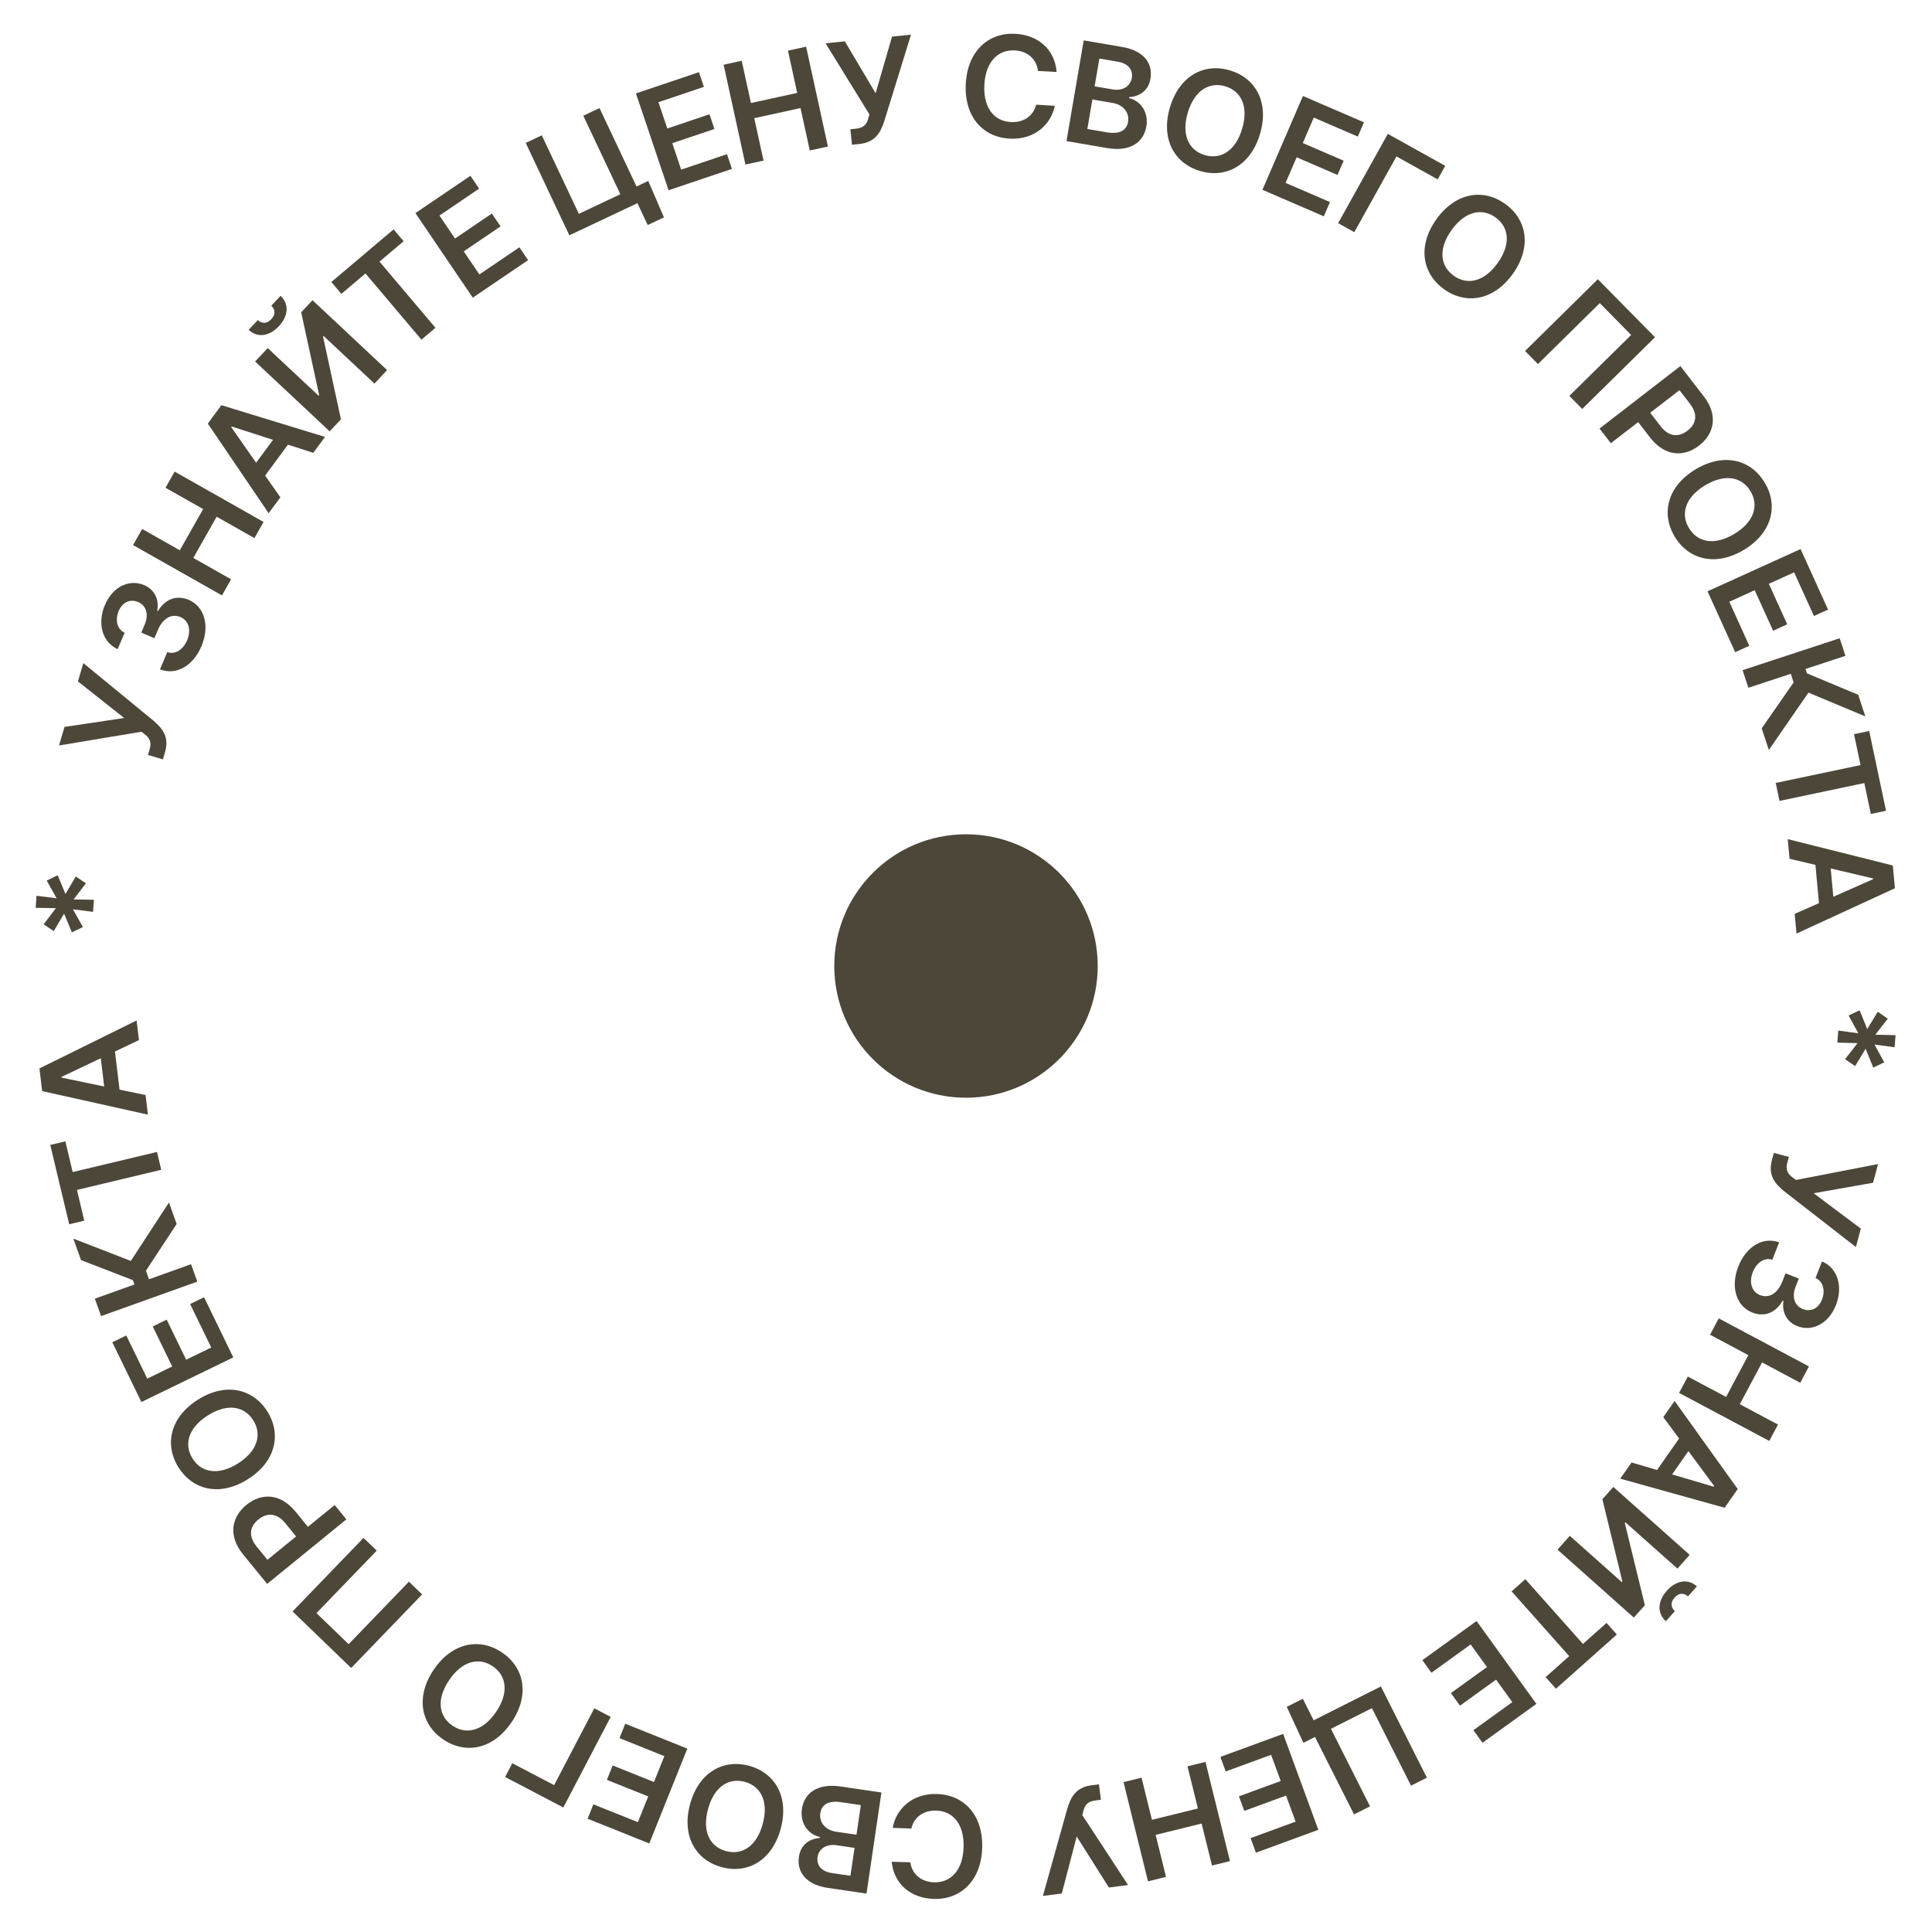 <?xml version="1.0" encoding="UTF-8"?> <svg xmlns="http://www.w3.org/2000/svg" width="220" height="220" viewBox="0 0 220 220" fill="none"> <path d="M125 110C125 118.284 118.284 125 110 125C101.716 125 95 118.284 95 110C95 101.716 101.716 95 110 95C118.284 95 125 101.716 125 110Z" fill="#4D473A"></path> <path d="M209.327 117.348L209.216 118.724L211.519 118.786L210.1 120.609L211.245 121.397L212.443 119.419L213.306 121.564L214.563 120.971L213.456 118.943L215.74 119.254L215.851 117.878L213.547 117.822L214.966 115.999L213.822 115.21L212.624 117.182L211.76 115.043L210.504 115.636L211.61 117.664L209.327 117.348Z" fill="#4D473A"></path> <path d="M201.988 131.284L201.774 132.086C201.293 133.886 202.159 134.829 203.203 135.678L211.336 142.001L211.896 139.904L206.525 135.877L213.289 134.683L213.858 132.553L204.518 134.365L204.179 134.116C203.609 133.716 203.296 133.257 203.529 132.384L203.701 131.742L201.988 131.284Z" fill="#4D473A"></path> <path d="M197.944 144.221C197.035 146.538 197.701 148.746 199.533 149.459C200.885 149.995 202.19 149.531 203.003 148.098L203.087 148.131C202.88 149.405 203.444 150.536 204.662 151.008C206.311 151.661 208.211 150.783 209.06 148.62C209.886 146.515 209.272 144.394 207.475 143.64L206.734 145.528C207.631 145.917 207.865 146.985 207.472 147.985C207.076 148.995 206.199 149.426 205.291 149.063C204.342 148.697 204.02 147.667 204.46 146.546L204.836 145.589L203.323 144.995L202.948 145.952C202.41 147.322 201.403 147.867 200.426 147.478C199.467 147.107 199.137 146.02 199.591 144.861C200.019 143.772 200.915 143.153 201.817 143.452L202.597 141.463C200.747 140.798 198.841 141.936 197.944 144.221Z" fill="#4D473A"></path> <path d="M195.717 150.128L194.726 151.988L199.09 154.312L196.555 159.071L192.192 156.748L191.199 158.613L201.469 164.083L202.463 162.217L198.115 159.902L200.649 155.142L204.997 157.458L205.988 155.597L195.717 150.128Z" fill="#4D473A"></path> <path d="M189.401 161.373L191.201 163.805L188.693 167.39L185.788 166.536L184.498 168.379L196.384 171.69L197.876 169.558L190.691 159.53L189.401 161.373ZM192.262 165.241L195.2 169.219L195.148 169.293L190.406 167.895L192.262 165.241Z" fill="#4D473A"></path> <path d="M192.406 177.055L183.713 169.319L182.467 170.72L184.743 180.085L184.678 180.157L178.757 174.888L177.356 176.462L186.048 184.198L187.303 182.789L185.019 173.424L185.087 173.348L191.012 178.621L192.406 177.055ZM190.722 183.459C190.31 183.085 190.152 182.519 190.685 181.92C191.225 181.313 191.807 181.42 192.214 181.783L193.23 180.641C192.241 179.753 190.887 179.924 189.806 181.138C188.718 182.361 188.705 183.726 189.698 184.61L190.722 183.459Z" fill="#4D473A"></path> <path d="M182.939 184.804L180.252 187.196L173.691 179.823L172.129 181.213L178.69 188.586L176.003 190.977L177.178 192.297L184.113 186.124L182.939 184.804Z" fill="#4D473A"></path> <path d="M168.14 184.588L161.967 189.044L163.001 190.477L167.465 187.255L169.324 189.83L165.215 192.796L166.249 194.229L170.359 191.263L172.207 193.824L167.78 197.02L168.814 198.453L174.951 194.023L168.14 184.588Z" fill="#4D473A"></path> <path d="M148.421 198.458L149.74 197.793L154.187 206.61L156.008 205.691L151.556 196.864L156.223 194.51L160.675 203.337L162.481 202.427L157.241 192.037L149.591 195.895L148.353 193.44L146.526 194.361L148.421 198.458Z" fill="#4D473A"></path> <path d="M146.115 197.439L138.967 200.06L139.575 201.719L144.744 199.824L145.838 202.806L141.079 204.55L141.688 206.209L146.446 204.465L147.534 207.431L142.407 209.31L143.016 210.969L150.121 208.364L146.115 197.439Z" fill="#4D473A"></path> <path d="M137.27 200.63L135.224 201.134L136.408 205.934L131.173 207.225L129.989 202.426L127.937 202.932L130.724 214.23L132.776 213.723L131.596 208.941L136.831 207.649L138.011 212.432L140.057 211.927L137.27 200.63Z" fill="#4D473A"></path> <path d="M125.139 203.184L124.316 203.289C122.468 203.525 121.923 204.683 121.532 205.971L118.756 215.891L120.909 215.616L122.605 209.121L126.269 214.931L128.455 214.651L123.245 206.691L123.347 206.283C123.501 205.604 123.808 205.141 124.705 205.027L125.364 204.942L125.139 203.184Z" fill="#4D473A"></path> <path d="M101.534 211.998C101.812 214.593 103.754 216.154 106.332 216.233C109.37 216.327 111.727 214.183 111.843 210.424C111.959 206.67 109.768 204.379 106.701 204.285C103.935 204.199 102.046 205.931 101.653 208.142L103.777 208.219C104.086 206.864 105.223 206.132 106.614 206.175C108.5 206.233 109.808 207.689 109.725 210.358C109.644 212.982 108.259 214.4 106.356 214.341C104.942 214.298 103.859 213.463 103.658 212.064L101.534 211.998Z" fill="#4D473A"></path> <path d="M100.368 204.115L95.708 203.428C93.072 203.039 91.581 204.192 91.317 205.985C91.06 207.728 92.146 208.933 93.362 209.176L93.346 209.288C92.182 209.386 91.178 210.042 90.972 211.442C90.719 213.157 91.769 214.609 94.264 214.977L98.671 215.627L100.368 204.115ZM98.026 205.55L97.529 208.922L95.23 208.584C93.942 208.394 93.26 207.489 93.412 206.461C93.547 205.544 94.271 204.996 95.783 205.219L98.026 205.55ZM97.308 210.423L96.839 213.599L94.731 213.288C93.506 213.108 92.966 212.368 93.097 211.48C93.246 210.468 94.16 209.959 95.245 210.119L97.308 210.423Z" fill="#4D473A"></path> <path d="M78.579 205.447C77.595 209.077 79.231 211.817 82.176 212.615C85.126 213.414 87.916 211.874 88.9 208.244C89.882 204.619 88.253 201.876 85.303 201.076C82.358 200.278 79.563 201.817 78.579 205.447ZM80.625 206.001C81.317 203.446 82.976 202.406 84.808 202.902C86.634 203.397 87.547 205.134 86.854 207.69C86.162 210.245 84.497 211.283 82.671 210.788C80.839 210.292 79.932 208.557 80.625 206.001Z" fill="#4D473A"></path> <path d="M78.267 199.118L71.2 196.284L70.542 197.924L75.652 199.974L74.47 202.921L69.766 201.035L69.108 202.675L73.812 204.561L72.636 207.494L67.568 205.461L66.911 207.101L73.935 209.918L78.267 199.118Z" fill="#4D473A"></path> <path d="M57.517 202.35L64.148 205.818L69.541 195.507L67.674 194.53L63.099 203.275L58.337 200.784L57.517 202.35Z" fill="#4D473A"></path> <path d="M49.395 190.122C47.284 193.235 47.94 196.357 50.465 198.07C52.995 199.786 56.133 199.237 58.245 196.124C60.353 193.016 59.705 189.892 57.175 188.176C54.65 186.464 51.506 187.009 49.395 190.122ZM51.149 191.312C52.635 189.12 54.542 188.677 56.113 189.742C57.679 190.804 57.977 192.743 56.491 194.935C55.005 197.126 53.093 197.566 51.527 196.504C49.956 195.439 49.663 193.503 51.149 191.312Z" fill="#4D473A"></path> <path d="M33.316 183.498L39.991 189.935L48.069 181.559L46.563 180.107L39.701 187.224L36.036 183.69L42.899 176.574L41.394 175.122L33.316 183.498Z" fill="#4D473A"></path> <path d="M39.441 173.014L38.11 171.38L35.062 173.863L33.655 172.136C31.958 170.052 29.795 169.953 28.059 171.366C26.337 172.77 25.973 174.905 27.664 176.98L30.42 180.363L39.441 173.014ZM33.718 174.957L30.454 177.616L29.234 176.119C28.236 174.894 28.456 173.814 29.416 173.032C30.376 172.249 31.5 172.235 32.491 173.451L33.718 174.957Z" fill="#4D473A"></path> <path d="M22.514 159.399C19.34 161.418 18.703 164.545 20.341 167.119C21.982 169.698 25.08 170.44 28.254 168.421C31.422 166.405 32.068 163.28 30.427 160.701C28.789 158.127 25.687 157.38 22.514 159.399ZM23.651 161.187C25.885 159.766 27.812 160.116 28.83 161.717C29.846 163.313 29.35 165.212 27.116 166.633C24.882 168.054 22.953 167.699 21.937 166.103C20.918 164.502 21.417 162.609 23.651 161.187Z" fill="#4D473A"></path> <path d="M26.565 154.568L23.238 147.72L21.649 148.492L24.055 153.444L21.198 154.832L18.983 150.273L17.394 151.045L19.608 155.604L16.767 156.985L14.381 152.073L12.791 152.846L16.099 159.653L26.565 154.568Z" fill="#4D473A"></path> <path d="M20.115 139.378L19.239 136.933L14.898 143.582L8.351 141.044L9.227 143.489L15.126 145.77L15.304 146.267L10.8 147.88L11.511 149.865L22.466 145.941L21.755 143.957L16.968 145.671L16.619 144.698L20.115 139.378Z" fill="#4D473A"></path> <path d="M9.596 138.997L8.762 135.498L18.361 133.207L17.876 131.174L8.276 133.464L7.442 129.966L5.723 130.376L7.878 139.407L9.596 138.997Z" fill="#4D473A"></path> <path d="M16.575 124.692L13.612 124.08L13.091 119.737L15.824 118.436L15.556 116.202L4.492 121.662L4.802 124.245L16.843 126.926L16.575 124.692ZM11.863 123.718L7.021 122.714L7.011 122.624L11.477 120.502L11.863 123.718Z" fill="#4D473A"></path> <path d="M10.593 103.835L10.689 102.458L8.385 102.423L9.783 100.584L8.629 99.808L7.454 101.8L6.566 99.665L5.316 100.273L6.446 102.288L4.159 102.004L4.063 103.381L6.368 103.41L4.97 105.25L6.124 106.025L7.298 104.039L8.187 106.168L9.437 105.56L8.307 103.545L10.593 103.835Z" fill="#4D473A"></path> <path d="M18.551 86.472L18.786 85.676C19.315 83.889 18.474 82.924 17.453 82.047L9.491 75.511L8.876 77.593L14.137 81.761L7.344 82.775L6.719 84.889L16.104 83.325L16.437 83.584C16.996 83.998 17.296 84.466 17.04 85.332L16.851 85.969L18.551 86.472Z" fill="#4D473A"></path> <path d="M22.941 73.586C23.91 71.294 23.303 69.069 21.49 68.308C20.153 67.736 18.836 68.166 17.986 69.578L17.902 69.542C18.142 68.274 17.609 67.129 16.403 66.625C14.773 65.93 12.849 66.757 11.944 68.897C11.063 70.98 11.622 73.117 13.399 73.918L14.189 72.049C13.302 71.637 13.097 70.563 13.515 69.574C13.938 68.575 14.826 68.167 15.724 68.553C16.663 68.944 16.958 69.981 16.488 71.091L16.088 72.038L17.584 72.671L17.985 71.724C18.558 70.369 19.579 69.85 20.545 70.265C21.495 70.661 21.796 71.757 21.311 72.903C20.855 73.981 19.944 74.576 19.05 74.253L18.218 76.221C20.05 76.934 21.985 75.846 22.941 73.586Z" fill="#4D473A"></path> <path d="M25.277 67.801L26.315 65.967L22.014 63.531L24.67 58.839L28.972 61.275L30.013 59.435L19.887 53.702L18.846 55.542L23.133 57.969L20.476 62.661L16.189 60.234L15.151 62.068L25.277 67.801Z" fill="#4D473A"></path> <path d="M31.928 56.632L30.19 54.154L32.79 50.635L35.672 51.563L37.008 49.753L25.211 46.139L23.665 48.233L30.591 58.441L31.928 56.632ZM29.166 52.691L26.331 48.64L26.385 48.567L31.09 50.086L29.166 52.691Z" fill="#4D473A"></path> <path d="M29.049 41.166L37.542 49.121L38.824 47.753L36.787 38.333L36.853 38.262L42.638 43.68L44.079 42.142L35.586 34.187L34.297 35.564L36.341 44.984L36.271 45.058L30.482 39.636L29.049 41.166ZM30.895 34.807C31.298 35.192 31.441 35.762 30.893 36.347C30.338 36.94 29.759 36.818 29.361 36.445L28.316 37.56C29.283 38.474 30.641 38.337 31.752 37.151C32.87 35.956 32.918 34.592 31.948 33.683L30.895 34.807Z" fill="#4D473A"></path> <path d="M38.87 33.462L41.617 31.14L47.989 38.677L49.586 37.327L43.214 29.79L45.961 27.468L44.82 26.118L37.73 32.112L38.87 33.462Z" fill="#4D473A"></path> <path d="M53.835 33.896L60.136 29.623L59.144 28.16L54.588 31.251L52.805 28.622L56.999 25.777L56.007 24.315L51.813 27.16L50.04 24.545L54.558 21.48L53.567 20.018L47.303 24.266L53.835 33.896Z" fill="#4D473A"></path> <path d="M73.818 20.606L72.482 21.236L68.266 12.307L66.421 13.178L70.642 22.117L65.915 24.349L61.694 15.409L59.865 16.273L64.834 26.796L72.582 23.137L73.756 25.624L75.605 24.751L73.818 20.606Z" fill="#4D473A"></path> <path d="M76.133 21.663L83.348 19.231L82.783 17.556L77.566 19.315L76.552 16.305L81.354 14.687L80.79 13.012L75.987 14.631L74.978 11.637L80.152 9.893L79.588 8.219L72.416 10.636L76.133 21.663Z" fill="#4D473A"></path> <path d="M84.885 18.737L86.944 18.287L85.888 13.457L91.156 12.306L92.212 17.135L94.277 16.684L91.792 5.316L89.727 5.767L90.779 10.58L85.511 11.731L84.459 6.919L82.4 7.369L84.885 18.737Z" fill="#4D473A"></path> <path d="M97.014 16.482L97.84 16.398C99.694 16.212 100.27 15.069 100.695 13.793L103.737 3.95L101.578 4.168L99.708 10.614L96.201 4.708L94.008 4.929L99.002 13.027L98.889 13.432C98.717 14.106 98.397 14.561 97.498 14.651L96.837 14.718L97.014 16.482Z" fill="#4D473A"></path> <path d="M120.319 8.195C120.101 5.594 118.196 3.989 115.621 3.85C112.585 3.686 110.179 5.775 109.976 9.531C109.773 13.281 111.911 15.621 114.975 15.787C117.738 15.936 119.667 14.248 120.111 12.047L117.989 11.921C117.649 13.268 116.496 13.974 115.106 13.899C113.222 13.797 111.948 12.312 112.092 9.645C112.234 7.024 113.652 5.638 115.552 5.741C116.965 5.817 118.028 6.677 118.197 8.08L120.319 8.195Z" fill="#4D473A"></path> <path d="M121.443 16.068L126.085 16.862C128.712 17.311 130.229 16.193 130.535 14.406C130.831 12.67 129.774 11.44 128.563 11.17L128.582 11.058C129.747 10.986 130.766 10.353 131.005 8.959C131.297 7.251 130.281 5.774 127.795 5.349L123.404 4.598L121.443 16.068ZM123.817 14.687L124.392 11.327L126.682 11.719C127.965 11.938 128.626 12.858 128.451 13.883C128.295 14.796 127.558 15.327 126.052 15.069L123.817 14.687ZM124.647 9.832L125.188 6.667L127.289 7.026C128.51 7.235 129.032 7.987 128.881 8.872C128.709 9.88 127.784 10.368 126.703 10.183L124.647 9.832Z" fill="#4D473A"></path> <path d="M143.473 15.277C144.553 11.674 142.99 8.893 140.068 8.017C137.139 7.139 134.31 8.605 133.23 12.208C132.152 15.805 133.708 18.591 136.636 19.468C139.559 20.344 142.394 18.88 143.473 15.277ZM141.443 14.669C140.683 17.205 138.997 18.201 137.179 17.656C135.367 17.113 134.5 15.352 135.26 12.816C136.02 10.28 137.712 9.286 139.524 9.829C141.342 10.374 142.203 12.133 141.443 14.669Z" fill="#4D473A"></path> <path d="M143.756 21.614L150.746 24.632L151.446 23.01L146.392 20.828L147.651 17.912L152.304 19.921L153.004 18.299L148.351 16.289L149.603 13.389L154.616 15.554L155.317 13.931L148.369 10.931L143.756 21.614Z" fill="#4D473A"></path> <path d="M164.572 18.884L158.033 15.245L152.375 25.413L154.217 26.438L159.016 17.814L163.713 20.428L164.572 18.884Z" fill="#4D473A"></path> <path d="M172.262 31.189C174.452 28.131 173.876 24.993 171.396 23.217C168.911 21.437 165.759 21.905 163.569 24.962C161.382 28.016 161.95 31.155 164.435 32.935C166.915 34.712 170.072 34.247 172.262 31.189ZM170.539 29.955C168.997 32.108 167.079 32.502 165.536 31.397C163.998 30.295 163.75 28.349 165.292 26.197C166.834 24.044 168.756 23.653 170.294 24.755C171.837 25.86 172.081 27.803 170.539 29.955Z" fill="#4D473A"></path> <path d="M188.457 38.403L181.948 31.798L173.66 39.967L175.128 41.456L182.169 34.516L185.742 38.142L178.701 45.082L180.169 46.571L188.457 38.403Z" fill="#4D473A"></path> <path d="M182.141 48.801L183.43 50.469L186.541 48.065L187.903 49.827C189.547 51.953 191.706 52.108 193.477 50.739C195.235 49.38 195.653 47.254 194.016 45.137L191.347 41.685L182.141 48.801ZM187.912 47.005L191.243 44.43L192.425 45.958C193.391 47.208 193.144 48.282 192.164 49.039C191.184 49.797 190.06 49.783 189.101 48.542L187.912 47.005Z" fill="#4D473A"></path> <path d="M198.579 62.614C201.804 60.677 202.521 57.568 200.95 54.953C199.376 52.333 196.297 51.511 193.073 53.448C189.854 55.382 189.128 58.488 190.702 61.109C192.274 63.724 195.355 64.551 198.579 62.614ZM197.488 60.797C195.218 62.161 193.301 61.761 192.324 60.135C191.35 58.513 191.895 56.628 194.164 55.264C196.434 53.901 198.354 54.305 199.328 55.927C200.305 57.554 199.758 59.434 197.488 60.797Z" fill="#4D473A"></path> <path d="M194.439 67.334L197.587 74.266L199.196 73.536L196.92 68.522L199.812 67.209L201.907 71.824L203.516 71.094L201.421 66.479L204.297 65.173L206.555 70.144L208.164 69.414L205.035 62.523L194.439 67.334Z" fill="#4D473A"></path> <path d="M200.607 82.936L201.418 85.403L205.933 78.871L212.41 81.58L211.599 79.114L205.763 76.678L205.598 76.176L210.142 74.682L209.484 72.68L198.43 76.313L199.088 78.316L203.919 76.728L204.242 77.71L200.607 82.936Z" fill="#4D473A"></path> <path d="M211.12 83.602L211.861 87.121L202.204 89.155L202.635 91.201L212.292 89.168L213.033 92.687L214.763 92.323L212.849 83.238L211.12 83.602Z" fill="#4D473A"></path> <path d="M203.78 97.792L206.726 98.483L207.13 102.839L204.362 104.066L204.57 106.307L215.778 101.147L215.537 98.555L203.572 95.552L203.78 97.792ZM208.464 98.892L213.277 100.026L213.285 100.117L208.763 102.117L208.464 98.892Z" fill="#4D473A"></path> </svg> 